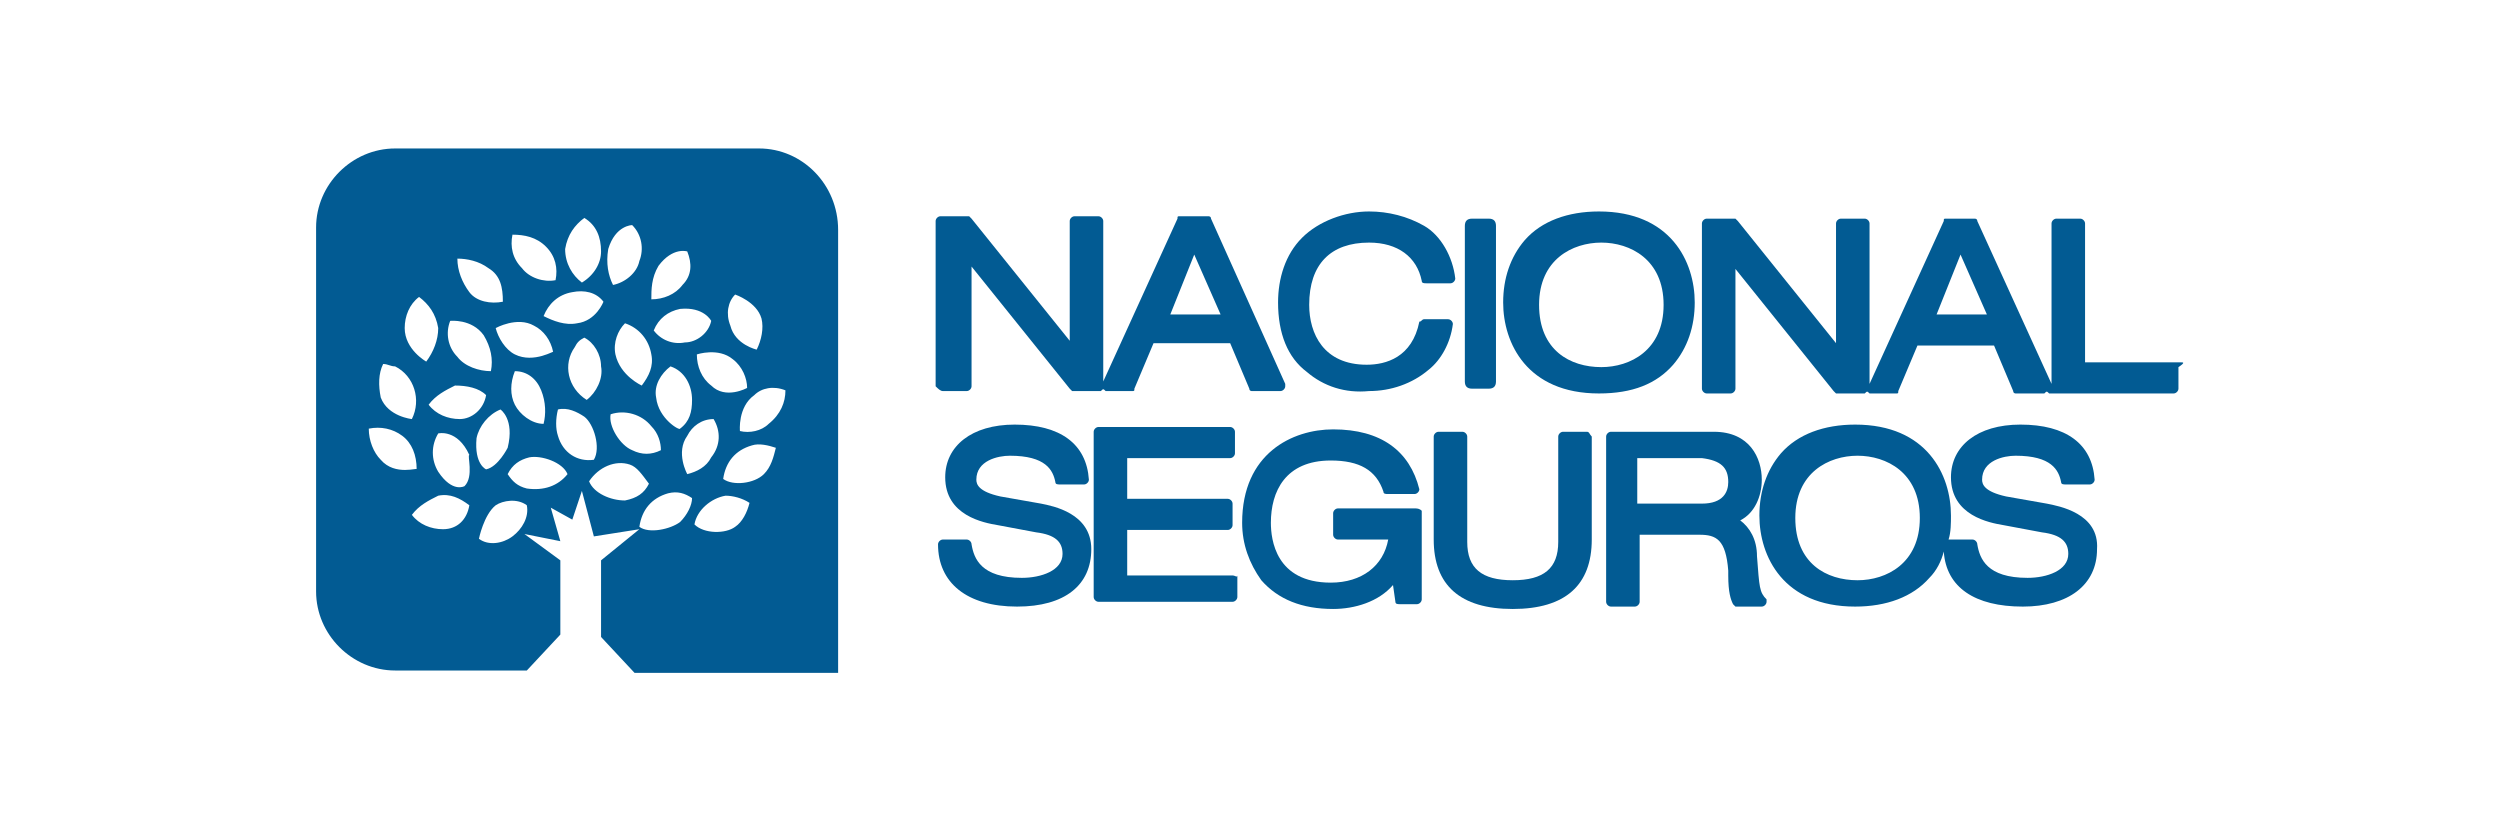 <?xml version="1.0" encoding="utf-8"?>
<!-- Generator: Adobe Illustrator 24.3.0, SVG Export Plug-In . SVG Version: 6.00 Build 0)  -->
<svg version="1.1" id="Layer_1" xmlns="http://www.w3.org/2000/svg" xmlns:xlink="http://www.w3.org/1999/xlink" x="0px" y="0px"
	 viewBox="0 0 104.4 34.3" style="enable-background:new 0 0 104.4 34.3;" xml:space="preserve">
<style type="text/css">
	.st0{fill:#025B93;}
</style>
<g>
	<path class="st0" d="M31.7,6.2H16.5c-1.8,0-3.3,1.5-3.3,3.3v15.2l0,0c0,1.8,1.5,3.3,3.3,3.3H22l1.4-1.5v-3.1l-1.5-1.1l1.5,0.3
		L23,21.2l0.9,0.5l0.4-1.2l0.5,1.9l1.9-0.3l-1.6,1.3v3.2l1.4,1.5H35V9.6C35,7.7,33.5,6.2,31.7,6.2z M30.7,12.3c0,0,0.9,0.3,1.1,1
		c0.1,0.4,0,0.9-0.2,1.3c0,0-0.9-0.2-1.1-1C30.3,13.1,30.4,12.6,30.7,12.3z M30.6,15c0.4,0.3,0.6,0.8,0.6,1.2c0,0-0.9,0.5-1.5-0.1
		c-0.4-0.3-0.6-0.8-0.6-1.3C29.1,14.8,30,14.5,30.6,15z M27.4,16.6c-0.1-0.5,0.2-1,0.6-1.3c0.6,0.2,0.9,0.8,0.9,1.4
		c0,0.5-0.1,0.9-0.5,1.2C28.4,18,27.5,17.5,27.4,16.6z M27.6,18.8c-0.4,0.2-0.8,0.2-1.2,0c-0.5-0.2-1-1-0.9-1.5
		c0.6-0.2,1.3,0,1.7,0.5C27.5,18.1,27.6,18.5,27.6,18.8z M28.7,18.2c0.2-0.4,0.6-0.7,1.1-0.7c0.3,0.5,0.3,1.1-0.1,1.6
		c-0.2,0.4-0.6,0.6-1,0.7C28.7,19.8,28.2,18.9,28.7,18.2z M29.7,13.4c-0.1,0.5-0.6,0.9-1.1,0.9c-0.5,0.1-1-0.1-1.3-0.5
		c0.2-0.5,0.6-0.8,1.1-0.9C29.4,12.8,29.7,13.4,29.7,13.4z M27.5,11.1c0.6-0.8,1.2-0.6,1.2-0.6c0.2,0.5,0.2,1-0.2,1.4
		c-0.3,0.4-0.8,0.6-1.3,0.6C27.2,12.1,27.2,11.6,27.5,11.1z M27.2,14.8c0.1,0.5-0.1,0.9-0.4,1.3c0,0-0.9-0.4-1.1-1.3
		c-0.1-0.5,0.1-1,0.4-1.3C26.7,13.7,27.1,14.2,27.2,14.8z M25.4,10.4c0.3-1,1-1,1-1c0.4,0.4,0.5,1,0.3,1.5c-0.1,0.5-0.6,0.9-1.1,1
		C25.4,11.5,25.3,11,25.4,10.4z M24.1,13.5c-0.5,0.1-1-0.1-1.4-0.3c0.2-0.5,0.6-0.9,1.2-1c0.5-0.1,1,0,1.3,0.4
		C25.2,12.6,24.9,13.4,24.1,13.5z M25.1,15.3c0.1,0.5-0.2,1.1-0.6,1.4c-0.8-0.5-1-1.5-0.5-2.2c0.1-0.2,0.2-0.3,0.4-0.4l0,0
		C24.8,14.3,25.1,14.8,25.1,15.3z M21.5,14.8c-0.4-0.2-0.7-0.7-0.8-1.1c0,0,0.9-0.5,1.6-0.1c0.4,0.2,0.7,0.6,0.8,1.1
		C23.2,14.6,22.3,15.2,21.5,14.8z M22.7,17.7c-0.5,0-1-0.4-1.2-0.8c-0.2-0.4-0.2-0.9,0-1.4c0.5,0,0.9,0.3,1.1,0.8
		C22.8,16.8,22.8,17.3,22.7,17.7z M24.4,9.1c0.5,0.3,0.7,0.8,0.7,1.4c0,0.5-0.3,1-0.8,1.3c-0.4-0.3-0.7-0.8-0.7-1.4
		C23.7,9.8,24,9.4,24.4,9.1z M21.4,9.8c0.5,0,1,0.1,1.4,0.5s0.5,0.9,0.4,1.4c-0.5,0.1-1.1-0.1-1.4-0.5C21.4,10.8,21.3,10.3,21.4,9.8
		z M20.4,11.2c0.5,0.3,0.6,0.8,0.6,1.4c-0.5,0.1-1.1,0-1.4-0.4c-0.3-0.4-0.5-0.9-0.5-1.4C19.5,10.8,20,10.9,20.4,11.2z M18.8,13.4
		c0,0,0.9-0.1,1.4,0.6c0.3,0.5,0.4,1,0.3,1.5c-0.5,0-1.1-0.2-1.4-0.6C18.7,14.5,18.6,13.9,18.8,13.4z M19.2,17.5
		c-0.5,0-1-0.2-1.3-0.6c0.3-0.4,0.7-0.6,1.1-0.8c0.5,0,1,0.1,1.3,0.4C20.2,17.1,19.7,17.5,19.2,17.5z M19.4,20.3
		c0,0-0.5,0.3-1.1-0.6c-0.3-0.5-0.3-1.1,0-1.6c0,0,0.8-0.2,1.3,0.9C19.5,19,19.8,19.9,19.4,20.3z M17.5,12.4
		c0.4,0.3,0.7,0.7,0.8,1.3c0,0.5-0.2,1-0.5,1.4c0,0-0.9-0.5-0.9-1.4C16.9,13.2,17.1,12.7,17.5,12.4z M16,15.2L16,15.2
		c0.2,0,0.3,0.1,0.5,0.1c0.8,0.4,1.1,1.4,0.7,2.2c0,0-1-0.1-1.3-0.9C15.8,16.1,15.8,15.6,16,15.2z M15.9,19.2
		c-0.3-0.3-0.5-0.8-0.5-1.3c0.5-0.1,1,0,1.4,0.3s0.6,0.8,0.6,1.4C17.5,19.5,16.5,19.9,15.9,19.2z M18.5,22.1c-0.5,0-1-0.2-1.3-0.6
		c0.3-0.4,0.7-0.6,1.1-0.8c0.5-0.1,0.9,0.1,1.3,0.4C19.5,21.7,19.1,22.1,18.5,22.1z M19.9,18.3c0.1-0.5,0.5-1,1-1.2
		c0,0,0.6,0.4,0.3,1.6c0,0-0.4,0.8-0.9,0.9C20.3,19.6,19.8,19.4,19.9,18.3z M21.4,22.4c-0.4,0.3-1,0.4-1.4,0.1c0,0,0.2-1,0.7-1.4
		c0.3-0.2,0.9-0.3,1.3,0C22.1,21.6,21.8,22.1,21.4,22.4z M22,20.4c-0.4-0.1-0.6-0.3-0.8-0.6c0.2-0.4,0.5-0.6,0.9-0.7
		c0.5-0.1,1.4,0.2,1.6,0.7C23.3,20.3,22.7,20.5,22,20.4z M23.3,18.2c-0.1-0.3-0.1-0.7,0-1.1c0.4-0.1,0.8,0.1,1.1,0.3
		c0.4,0.3,0.7,1.3,0.4,1.8C24.1,19.3,23.5,18.9,23.3,18.2z M24.6,20.1c0.4-0.6,1.1-0.9,1.7-0.7c0.3,0.1,0.5,0.4,0.8,0.8
		c-0.2,0.4-0.5,0.6-1,0.7C25.5,20.9,24.8,20.6,24.6,20.1z M28.4,21.8c-0.4,0.3-1.3,0.5-1.7,0.2c0.1-0.7,0.5-1.2,1.2-1.4
		c0.4-0.1,0.7,0,1,0.2C28.9,21.1,28.7,21.5,28.4,21.8z M30.7,22c-0.4,0.3-1.3,0.3-1.7-0.1c0.1-0.6,0.7-1.1,1.3-1.2
		c0.3,0,0.7,0.1,1,0.3C31.2,21.4,31,21.8,30.7,22z M31.9,19.8c-0.4,0.4-1.3,0.5-1.7,0.2c0.1-0.7,0.5-1.2,1.2-1.4
		c0.3-0.1,0.7,0,1,0.1C32.3,19.1,32.2,19.5,31.9,19.8z M32.1,17.7c-0.3,0.3-0.8,0.4-1.2,0.3c0,0-0.1-1,0.6-1.5
		c0.3-0.3,0.8-0.4,1.3-0.2C32.8,16.8,32.6,17.3,32.1,17.7z"/>
	<g id="Grupo_9" transform="translate(142.872 63.431)">
		<path id="Trazado_325" class="st0" d="M-103.5-47.1h1c0.1,0,0.2-0.1,0.2-0.2l0,0v-5l4.1,5.1l0.1,0.1h1.2c0.1-0.1,0.1-0.1,0.2,0
			l0,0h1.1c0.1,0,0.1,0,0.1-0.1l0.8-1.9h3.2l0.8,1.9c0,0.1,0.1,0.1,0.1,0.1h1.2c0.1,0,0.2-0.1,0.2-0.2c0,0,0,0,0-0.1l-3.1-6.9
			c0-0.1-0.1-0.1-0.1-0.1h-1.2c-0.1,0-0.1,0-0.1,0.1l-3.1,6.8v-6.7c0-0.1-0.1-0.2-0.2-0.2h-1c-0.1,0-0.2,0.1-0.2,0.2l0,0v5l-4.1-5.1
			l-0.1-0.1h-1.2c-0.1,0-0.2,0.1-0.2,0.2l0,0v6.9C-103.7-47.2-103.6-47.1-103.5-47.1L-103.5-47.1z M-94-50.3l1-2.5l1.1,2.5H-94z"/>
		<path id="Trazado_326" class="st0" d="M-82.2-49.9c0-0.1-0.1-0.2-0.2-0.2l0,0h-1c-0.1,0-0.1,0.1-0.2,0.1c-0.3,1.5-1.4,1.8-2.2,1.8
			c-1.8,0-2.4-1.3-2.4-2.5c0-1.7,0.9-2.6,2.5-2.6c1.2,0,2,0.6,2.2,1.6c0,0.1,0.1,0.1,0.2,0.1h1c0.1,0,0.2-0.1,0.2-0.2l0,0
			c-0.1-0.9-0.6-1.8-1.3-2.2c-0.7-0.4-1.5-0.6-2.3-0.6c-1,0-2.1,0.4-2.8,1.1c-0.7,0.7-1,1.7-1,2.7c0,1.3,0.4,2.3,1.2,2.9
			c0.7,0.6,1.6,0.9,2.6,0.8c0.9,0,1.8-0.3,2.5-0.9C-82.7-48.4-82.3-49.1-82.2-49.9L-82.2-49.9z"/>
		<path id="Rectángulo_1460" class="st0" d="M-81.4-54.3h0.7c0.2,0,0.3,0.1,0.3,0.3v6.5c0,0.2-0.1,0.3-0.3,0.3h-0.7
			c-0.2,0-0.3-0.1-0.3-0.3V-54C-81.7-54.2-81.6-54.3-81.4-54.3z"/>
		<path id="Trazado_327" class="st0" d="M-73-48.2c0.6-0.7,0.9-1.6,0.9-2.6c0-1.7-1-3.8-4-3.8c-1.3,0-2.4,0.4-3.1,1.2
			c-0.6,0.7-0.9,1.6-0.9,2.6c0,1.7,1,3.8,4,3.8C-74.7-47-73.7-47.4-73-48.2z M-73.4-50.7c0,1.9-1.4,2.6-2.6,2.6
			c-1.3,0-2.6-0.7-2.6-2.6c0-1.9,1.4-2.6,2.6-2.6C-74.8-53.3-73.4-52.6-73.4-50.7z"/>
		<path id="Trazado_328" class="st0" d="M-51.8-48.3h-4v-5.8c0-0.1-0.1-0.2-0.2-0.2l0,0h-1c-0.1,0-0.2,0.1-0.2,0.2l0,0v6.7l-3.1-6.8
			c0-0.1-0.1-0.1-0.1-0.1h-1.2c-0.1,0-0.1,0-0.1,0.1l-3.1,6.8v-6.7c0-0.1-0.1-0.2-0.2-0.2l0,0h-1c-0.1,0-0.2,0.1-0.2,0.2l0,0v5
			l-4.1-5.1l-0.1-0.1h-1.2c-0.1,0-0.2,0.1-0.2,0.2l0,0v6.9c0,0.1,0.1,0.2,0.2,0.2l0,0h1c0.1,0,0.2-0.1,0.2-0.2l0,0v-5l4.1,5.1
			l0.1,0.1h1.2c0.1-0.1,0.1-0.1,0.2,0l0,0h1.1c0.1,0,0.1,0,0.1-0.1l0.8-1.9h3.2l0.8,1.9c0,0.1,0.1,0.1,0.1,0.1h1.2
			c0.1-0.1,0.1-0.1,0.2,0l0,0h5.2c0.1,0,0.2-0.1,0.2-0.2l0,0v-0.9C-51.6-48.3-51.7-48.3-51.8-48.3L-51.8-48.3z M-59.9-50.3H-62
			l1-2.5L-59.9-50.3z"/>
		<path id="Trazado_329" class="st0" d="M-99.4-42.4L-99.4-42.4l-1.7-0.3c-0.9-0.2-1-0.5-1-0.7c0-0.8,0.9-1,1.4-1
			c1.5,0,1.8,0.6,1.9,1.1c0,0.1,0.1,0.1,0.2,0.1h1c0.1,0,0.2-0.1,0.2-0.2l0,0c-0.1-1.5-1.2-2.3-3.1-2.3c-1.8,0-2.9,0.9-2.9,2.2
			c0,1.6,1.6,1.9,2.2,2l1.6,0.3c0.8,0.1,1.1,0.4,1.1,0.9c0,0.7-0.9,1-1.7,1c-1.7,0-2-0.8-2.1-1.4c0-0.1-0.1-0.2-0.2-0.2h-1
			c-0.1,0-0.2,0.1-0.2,0.2l0,0c0,1.6,1.2,2.6,3.3,2.6c2,0,3.1-0.9,3.1-2.4C-97.3-42-98.9-42.3-99.4-42.4z"/>
		<path id="Trazado_330" class="st0" d="M-91.4-39.4h-4.4v-1.9h4.2c0.1,0,0.2-0.1,0.2-0.2l0,0v-0.9c0-0.1-0.1-0.2-0.2-0.2l0,0h-4.2
			v-1.7h4.3c0.1,0,0.2-0.1,0.2-0.2l0,0v-0.9c0-0.1-0.1-0.2-0.2-0.2l0,0H-97c-0.1,0-0.2,0.1-0.2,0.2l0,0v6.9c0,0.1,0.1,0.2,0.2,0.2
			l0,0h5.6c0.1,0,0.2-0.1,0.2-0.2l0,0v-0.9C-91.2-39.3-91.3-39.4-91.4-39.4z"/>
		<path id="Trazado_331" class="st0" d="M-83.8-42.2H-87c-0.1,0-0.2,0.1-0.2,0.2l0,0v0.9c0,0.1,0.1,0.2,0.2,0.2h2.1
			c-0.2,1.1-1.1,1.8-2.4,1.8c-2.3,0-2.5-1.8-2.5-2.5c0-1.3,0.6-2.6,2.5-2.6c1.2,0,1.9,0.4,2.2,1.3c0,0.1,0.1,0.1,0.2,0.1h1.1
			c0.1,0,0.2-0.1,0.2-0.2l0,0c-0.4-1.6-1.6-2.5-3.6-2.5c-1.7,0-3.8,1-3.8,3.9c0,0.9,0.3,1.7,0.8,2.4c0.7,0.8,1.7,1.2,3,1.2
			c0.9,0,1.9-0.3,2.5-1l0.1,0.7c0,0.1,0.1,0.1,0.2,0.1h0.7c0.1,0,0.2-0.1,0.2-0.2l0,0v-3.7C-83.6-42.2-83.7-42.2-83.8-42.2z"/>
		<path id="Trazado_332" class="st0" d="M-76.6-45.4h-1c-0.1,0-0.2,0.1-0.2,0.2l0,0v4.4c0,1.1-0.6,1.6-1.9,1.6s-1.9-0.5-1.9-1.6
			v-4.4c0-0.1-0.1-0.2-0.2-0.2h-1c-0.1,0-0.2,0.1-0.2,0.2l0,0v4.3c0,1.9,1.1,2.9,3.3,2.9s3.3-1,3.3-2.9v-4.3
			C-76.5-45.3-76.5-45.4-76.6-45.4L-76.6-45.4z"/>
		<path id="Trazado_333" class="st0" d="M-69.5-40.2c0-0.7-0.3-1.2-0.7-1.5c0.6-0.3,0.9-1,0.9-1.7c0-0.9-0.5-2-2-2h-4.3
			c-0.1,0-0.2,0.1-0.2,0.2l0,0v6.9c0,0.1,0.1,0.2,0.2,0.2l0,0h1c0.1,0,0.2-0.1,0.2-0.2l0,0v-2.8h2.5c0.7,0,1.1,0.2,1.2,1.5v0.2
			c0,0.7,0.1,1,0.2,1.2l0.1,0.1h1.1c0.1,0,0.2-0.1,0.2-0.2v-0.1C-69.4-38.7-69.4-38.9-69.5-40.2z M-70.7-43.3c0,0.4-0.2,0.9-1.1,0.9
			h-2.7v-1.9h2.7C-71-44.2-70.7-43.9-70.7-43.3L-70.7-43.3z"/>
		<path id="Trazado_334" class="st0" d="M-57.4-42.4L-57.4-42.4l-1.7-0.3c-0.9-0.2-1-0.5-1-0.7c0-0.8,0.9-1,1.4-1
			c1.5,0,1.8,0.6,1.9,1.1c0,0.1,0.1,0.1,0.2,0.1h1c0.1,0,0.2-0.1,0.2-0.2l0,0c-0.1-1.5-1.2-2.3-3.1-2.3c-1.8,0-2.9,0.9-2.9,2.2
			c0,1.6,1.6,1.9,2.2,2l1.6,0.3c0.8,0.1,1.1,0.4,1.1,0.9c0,0.7-0.9,1-1.7,1c-1.7,0-2-0.8-2.1-1.4c0-0.1-0.1-0.2-0.2-0.2h-1
			c0.1-0.3,0.1-0.7,0.1-1c0-1.7-1-3.8-4-3.8c-1.3,0-2.4,0.4-3.1,1.2c-0.6,0.7-0.9,1.6-0.9,2.6c0,1.7,1,3.8,4,3.8
			c1.3,0,2.4-0.4,3.1-1.2c0.3-0.3,0.5-0.7,0.6-1.1c0.1,1.5,1.3,2.3,3.3,2.3c1.9,0,3.1-0.9,3.1-2.4C-55.2-42-56.9-42.3-57.4-42.4z
			 M-62.7-41.8c0,1.9-1.4,2.6-2.6,2.6c-1.3,0-2.6-0.7-2.6-2.6c0-1.9,1.4-2.6,2.6-2.6S-62.7-43.7-62.7-41.8L-62.7-41.8z"/>
	</g>
</g>
</svg>
